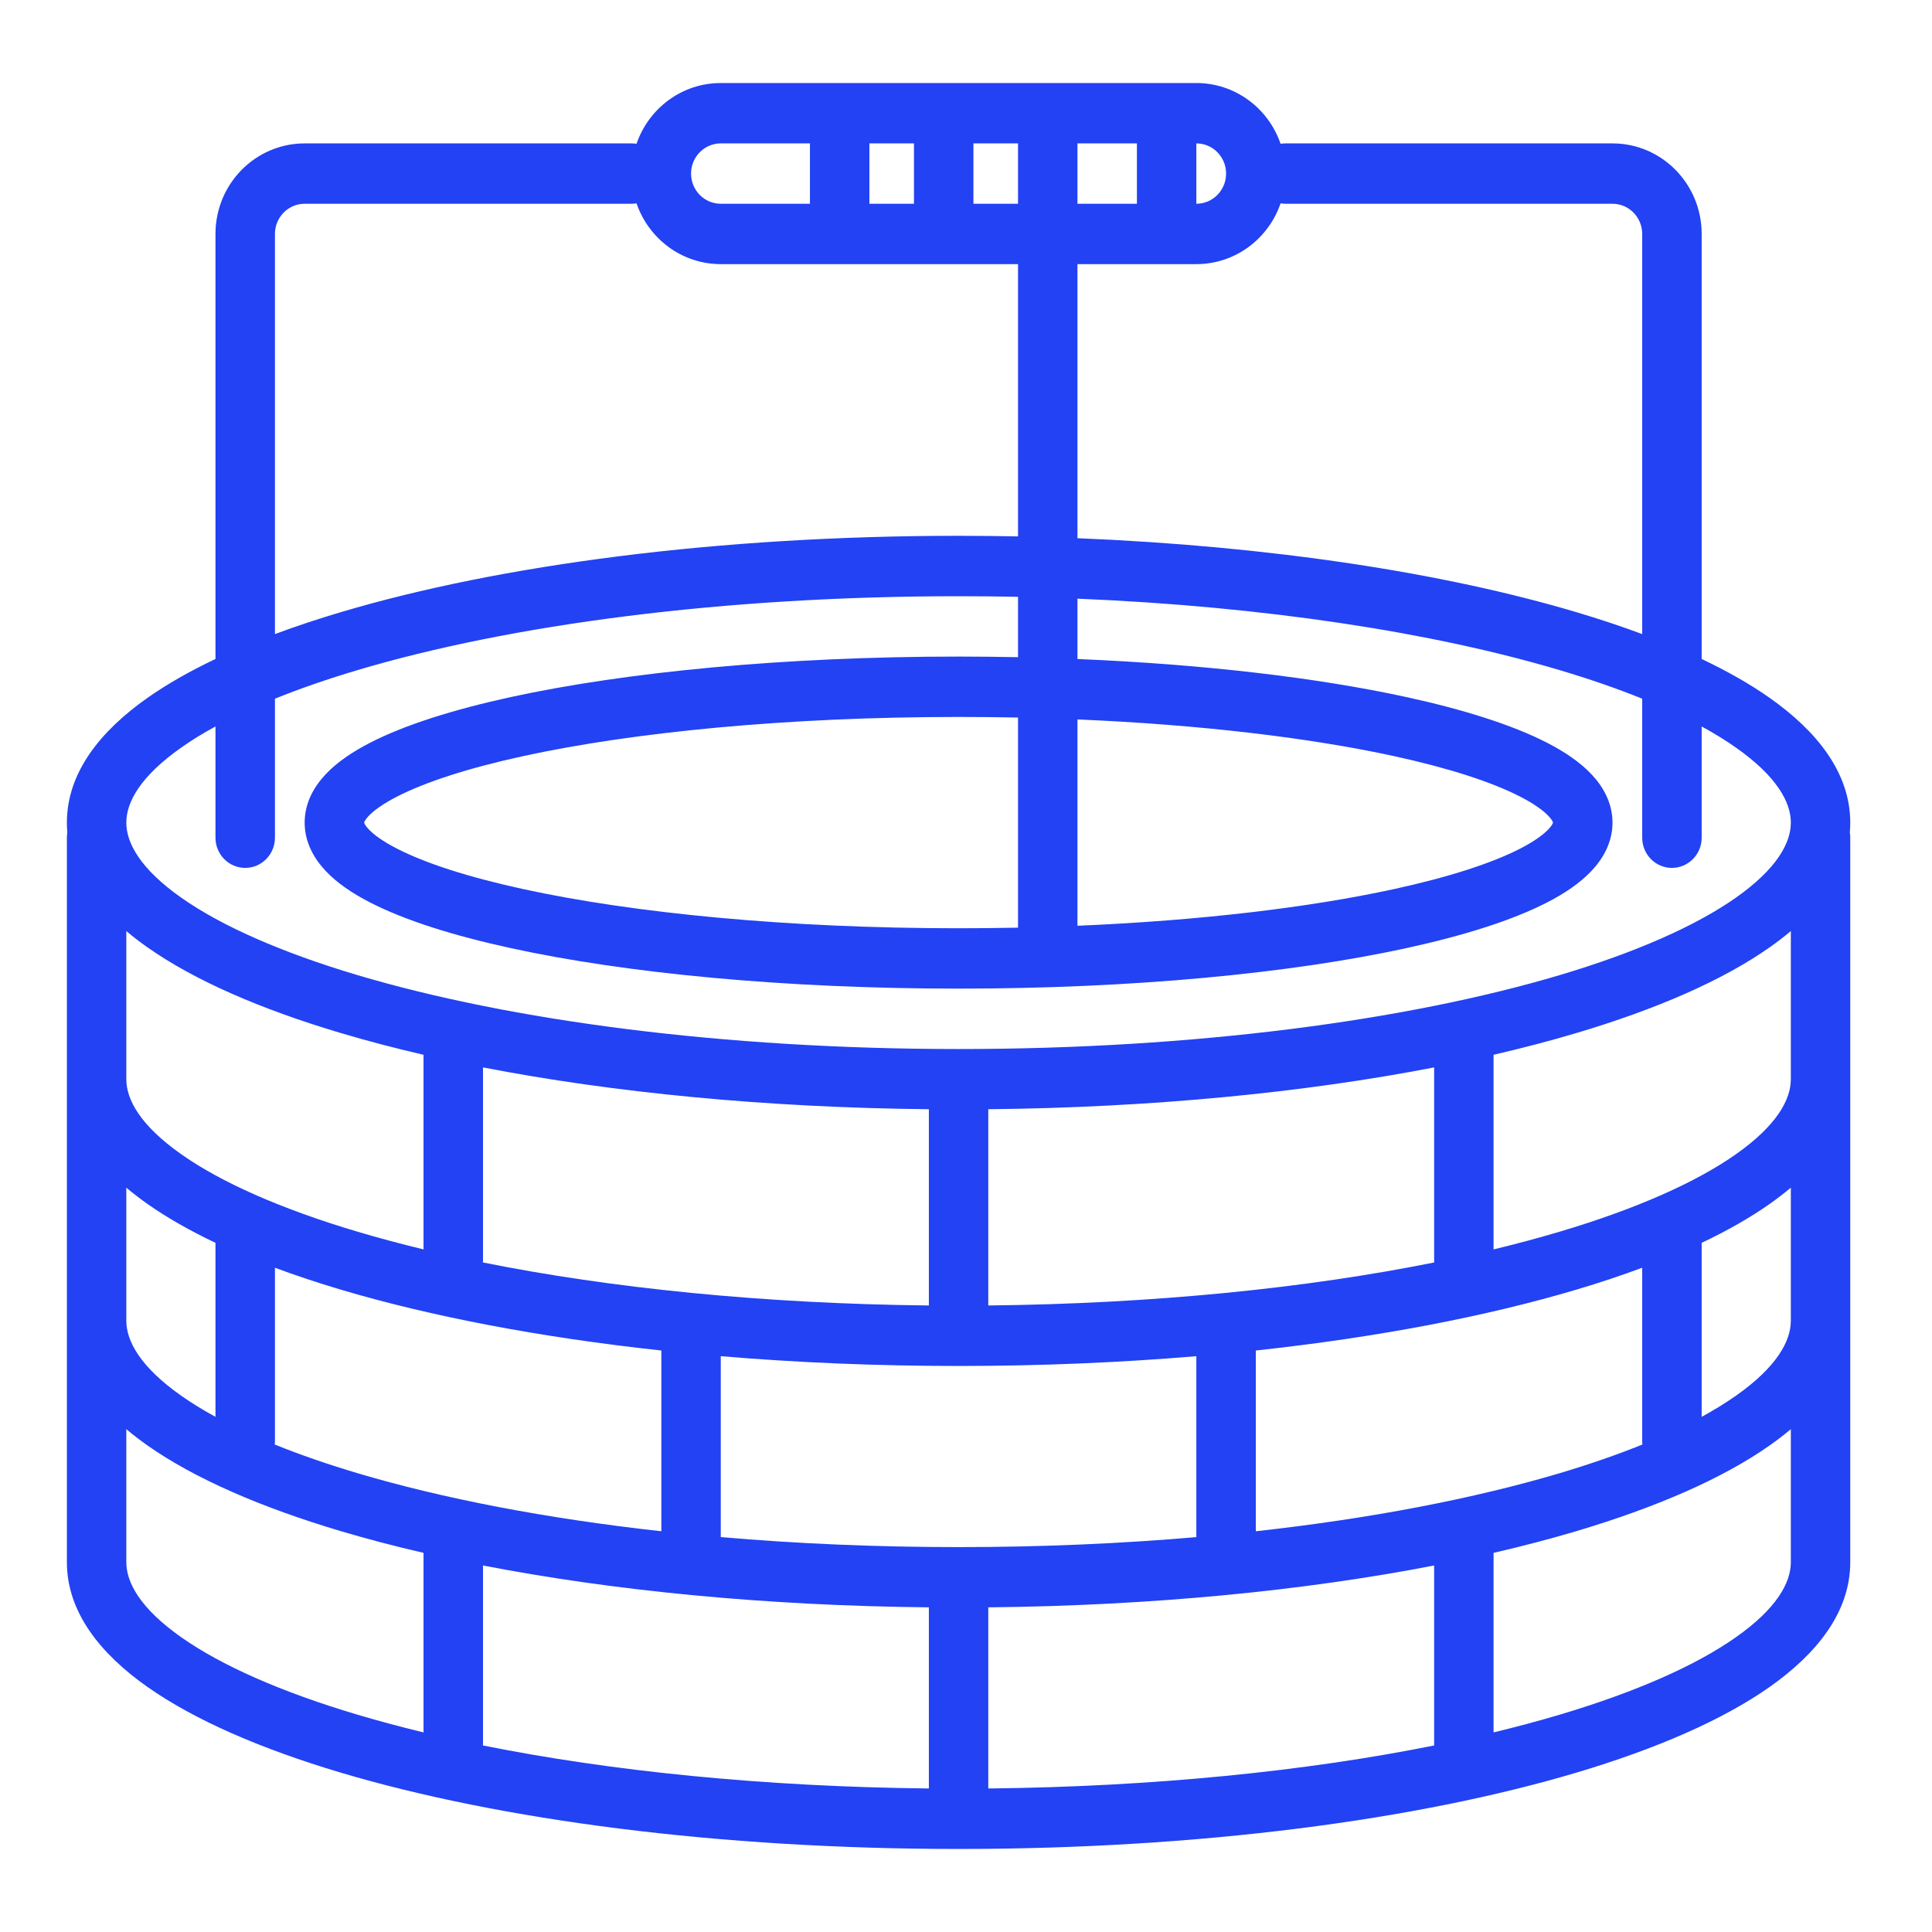 <svg width="45" height="45" viewBox="0 0 45 45" fill="none" xmlns="http://www.w3.org/2000/svg">
<path fill-rule="evenodd" clip-rule="evenodd" d="M16.788 1.934C15.88 1.934 15.109 2.525 14.826 3.349C14.789 3.343 14.751 3.34 14.711 3.34H7.096C5.949 3.34 5.019 4.284 5.019 5.449V15.349C4.421 15.633 3.889 15.935 3.433 16.256C2.352 17.017 1.558 17.986 1.558 19.16C1.558 19.238 1.561 19.314 1.568 19.39C1.561 19.43 1.558 19.47 1.558 19.512V36.387C1.558 37.56 2.352 38.53 3.433 39.291C4.535 40.066 6.084 40.736 7.936 41.288C11.648 42.393 16.736 43.066 22.327 43.066C27.918 43.066 33.006 42.393 36.718 41.288C38.57 40.736 40.119 40.066 41.22 39.291C42.301 38.53 43.096 37.56 43.096 36.387V19.512C43.096 19.47 43.093 19.43 43.086 19.39C43.093 19.314 43.096 19.238 43.096 19.16C43.096 17.986 42.301 17.017 41.22 16.256C40.765 15.935 40.233 15.633 39.635 15.349V5.449C39.635 4.284 38.705 3.34 37.558 3.34H29.942C29.903 3.34 29.865 3.343 29.827 3.349C29.545 2.525 28.773 1.934 27.865 1.934H16.788ZM27.865 6.152C28.773 6.152 29.545 5.561 29.827 4.736C29.865 4.743 29.903 4.746 29.942 4.746H37.558C37.94 4.746 38.25 5.061 38.25 5.449V14.769C37.767 14.589 37.255 14.419 36.718 14.259C33.629 13.34 29.587 12.719 25.096 12.536V6.152H27.865ZM22.327 13.887C22.792 13.887 23.254 13.892 23.712 13.901V15.307C23.255 15.298 22.794 15.293 22.327 15.293C18.279 15.293 14.593 15.65 11.902 16.235C10.562 16.527 9.431 16.883 8.618 17.301C8.213 17.51 7.851 17.751 7.583 18.037C7.312 18.325 7.096 18.704 7.096 19.16C7.096 19.617 7.312 19.995 7.583 20.283C7.851 20.569 8.213 20.811 8.618 21.019C9.431 21.437 10.562 21.793 11.902 22.085C14.593 22.671 18.279 23.027 22.327 23.027C26.375 23.027 30.061 22.671 32.752 22.085C34.092 21.793 35.223 21.437 36.036 21.019C36.441 20.811 36.802 20.569 37.071 20.283C37.342 19.995 37.558 19.617 37.558 19.16C37.558 18.704 37.342 18.325 37.071 18.037C36.802 17.751 36.441 17.51 36.036 17.301C35.223 16.883 34.092 16.527 32.752 16.235C30.689 15.786 28.043 15.472 25.096 15.35V13.944C29.477 14.126 33.383 14.732 36.329 15.609C37.031 15.818 37.673 16.041 38.25 16.274V19.512C38.25 19.9 38.56 20.215 38.942 20.215C39.325 20.215 39.635 19.9 39.635 19.512V16.921C39.929 17.081 40.195 17.245 40.432 17.412C41.383 18.081 41.712 18.683 41.712 19.16C41.712 19.637 41.383 20.239 40.432 20.909C39.501 21.563 38.11 22.181 36.329 22.712C32.775 23.769 27.824 24.434 22.327 24.434C16.829 24.434 11.879 23.769 8.325 22.712C6.544 22.181 5.152 21.563 4.222 20.909C3.271 20.239 2.942 19.637 2.942 19.16C2.942 18.683 3.271 18.081 4.222 17.412C4.458 17.245 4.724 17.081 5.019 16.921V19.512C5.019 19.9 5.329 20.215 5.711 20.215C6.094 20.215 6.404 19.9 6.404 19.512V16.274C6.981 16.041 7.622 15.818 8.325 15.609C11.879 14.551 16.829 13.887 22.327 13.887ZM23.712 6.152V12.494C23.254 12.485 22.792 12.48 22.327 12.48C16.736 12.48 11.648 13.154 7.936 14.259C7.398 14.419 6.887 14.589 6.404 14.769V5.449C6.404 5.061 6.714 4.746 7.096 4.746H14.711C14.751 4.746 14.789 4.743 14.826 4.736C15.109 5.561 15.88 6.152 16.788 6.152H21.981H23.712ZM22.673 4.746H23.712V3.34H22.673V4.746ZM21.288 4.746V3.34H20.25V4.746H21.288ZM18.865 4.746H16.788C16.406 4.746 16.096 4.431 16.096 4.043C16.096 3.655 16.406 3.34 16.788 3.34H18.865V4.746ZM26.481 4.746H25.096V3.34H26.481V4.746ZM27.865 4.746V3.34C28.248 3.34 28.558 3.655 28.558 4.043C28.558 4.431 28.248 4.746 27.865 4.746ZM22.327 16.699C22.794 16.699 23.256 16.704 23.712 16.713V21.607C23.256 21.616 22.794 21.621 22.327 21.621C18.346 21.621 14.762 21.269 12.192 20.71C10.901 20.429 9.903 20.104 9.244 19.765C8.913 19.595 8.703 19.439 8.584 19.312C8.502 19.224 8.484 19.174 8.481 19.16C8.484 19.146 8.502 19.096 8.584 19.008C8.703 18.882 8.913 18.726 9.244 18.556C9.903 18.217 10.901 17.891 12.192 17.61C14.762 17.051 18.346 16.699 22.327 16.699ZM32.462 20.71C30.504 21.136 27.958 21.442 25.096 21.563V16.757C27.958 16.879 30.504 17.184 32.462 17.61C33.753 17.891 34.751 18.217 35.41 18.556C35.74 18.726 35.95 18.882 36.069 19.008C36.152 19.096 36.169 19.146 36.173 19.16C36.169 19.174 36.152 19.224 36.069 19.312C35.95 19.439 35.74 19.595 35.41 19.765C34.751 20.104 33.753 20.429 32.462 20.71ZM41.712 33.288V36.387C41.712 36.863 41.383 37.466 40.432 38.135C39.501 38.79 38.11 39.408 36.329 39.938C35.841 40.083 35.327 40.221 34.788 40.351V36.169C35.466 36.013 36.11 35.843 36.718 35.663C38.57 35.111 40.119 34.441 41.22 33.666C41.392 33.545 41.556 33.419 41.712 33.288ZM33.404 40.636C33.405 40.642 33.405 40.649 33.406 40.655C30.435 41.252 26.873 41.617 23.019 41.657V37.438C26.829 37.4 30.385 37.049 33.404 36.463V40.605C33.404 40.616 33.404 40.626 33.404 40.636ZM21.635 37.438V41.657C17.781 41.617 14.219 41.252 11.248 40.655C11.249 40.639 11.25 40.622 11.25 40.605V36.463C14.269 37.049 17.825 37.4 21.635 37.438ZM8.325 39.938C8.813 40.083 9.327 40.221 9.865 40.351V36.169C9.188 36.013 8.543 35.843 7.936 35.663C6.084 35.111 4.535 34.441 3.433 33.666C3.262 33.545 3.097 33.419 2.942 33.288V36.387C2.942 36.863 3.271 37.466 4.222 38.135C5.152 38.79 6.544 39.408 8.325 39.938ZM41.712 27.663V30.762C41.712 31.238 41.383 31.841 40.432 32.51C40.195 32.676 39.929 32.84 39.635 33.001V28.948C40.233 28.664 40.765 28.362 41.22 28.041C41.392 27.92 41.556 27.794 41.712 27.663ZM36.329 34.313C37.033 34.103 37.676 33.88 38.254 33.646C38.251 33.623 38.25 33.599 38.25 33.574V29.528C37.767 29.708 37.255 29.878 36.718 30.038C34.617 30.663 32.075 31.15 29.25 31.456L29.25 31.465V35.666C31.944 35.368 34.352 34.901 36.329 34.313ZM27.865 31.588V35.802C26.11 35.954 24.252 36.035 22.327 36.035C20.401 36.035 18.543 35.954 16.788 35.802V31.588C18.552 31.737 20.41 31.816 22.327 31.816C24.244 31.816 26.102 31.737 27.865 31.588ZM8.325 34.313C10.301 34.901 12.71 35.368 15.404 35.666V31.465L15.404 31.456C12.579 31.15 10.037 30.663 7.936 30.038C7.398 29.878 6.887 29.708 6.404 29.528V33.574C6.404 33.599 6.403 33.623 6.4 33.646C6.978 33.88 7.621 34.103 8.325 34.313ZM5.019 28.948C4.421 28.664 3.889 28.362 3.433 28.041C3.262 27.92 3.097 27.794 2.942 27.663V30.762C2.942 31.238 3.271 31.841 4.222 32.51C4.458 32.676 4.724 32.84 5.019 33.001V28.948ZM41.712 21.686V25.137C41.712 25.613 41.383 26.216 40.432 26.885C39.501 27.54 38.11 28.158 36.329 28.688C35.841 28.833 35.327 28.971 34.788 29.101V24.568C35.466 24.411 36.11 24.242 36.718 24.061C38.57 23.51 40.119 22.84 41.22 22.064C41.392 21.944 41.556 21.818 41.712 21.686ZM33.404 24.862V29.355C33.404 29.372 33.404 29.389 33.406 29.405C30.435 30.002 26.873 30.367 23.019 30.407V25.84V25.836C26.829 25.798 30.385 25.447 33.404 24.862ZM21.635 25.836V25.84V30.407C17.781 30.367 14.219 30.002 11.248 29.405C11.249 29.389 11.25 29.372 11.25 29.355V24.862C14.269 25.447 17.825 25.798 21.635 25.836ZM9.865 24.568C9.188 24.411 8.543 24.242 7.936 24.061C6.084 23.51 4.535 22.84 3.433 22.064C3.262 21.944 3.097 21.818 2.942 21.686V25.137C2.942 25.613 3.271 26.216 4.222 26.885C5.152 27.54 6.544 28.158 8.325 28.688C8.813 28.833 9.327 28.971 9.865 29.101V24.568ZM8.481 19.162C8.48 19.163 8.48 19.164 8.48 19.164L8.481 19.164L8.481 19.162Z" fill="#2242F3"/>
</svg>
